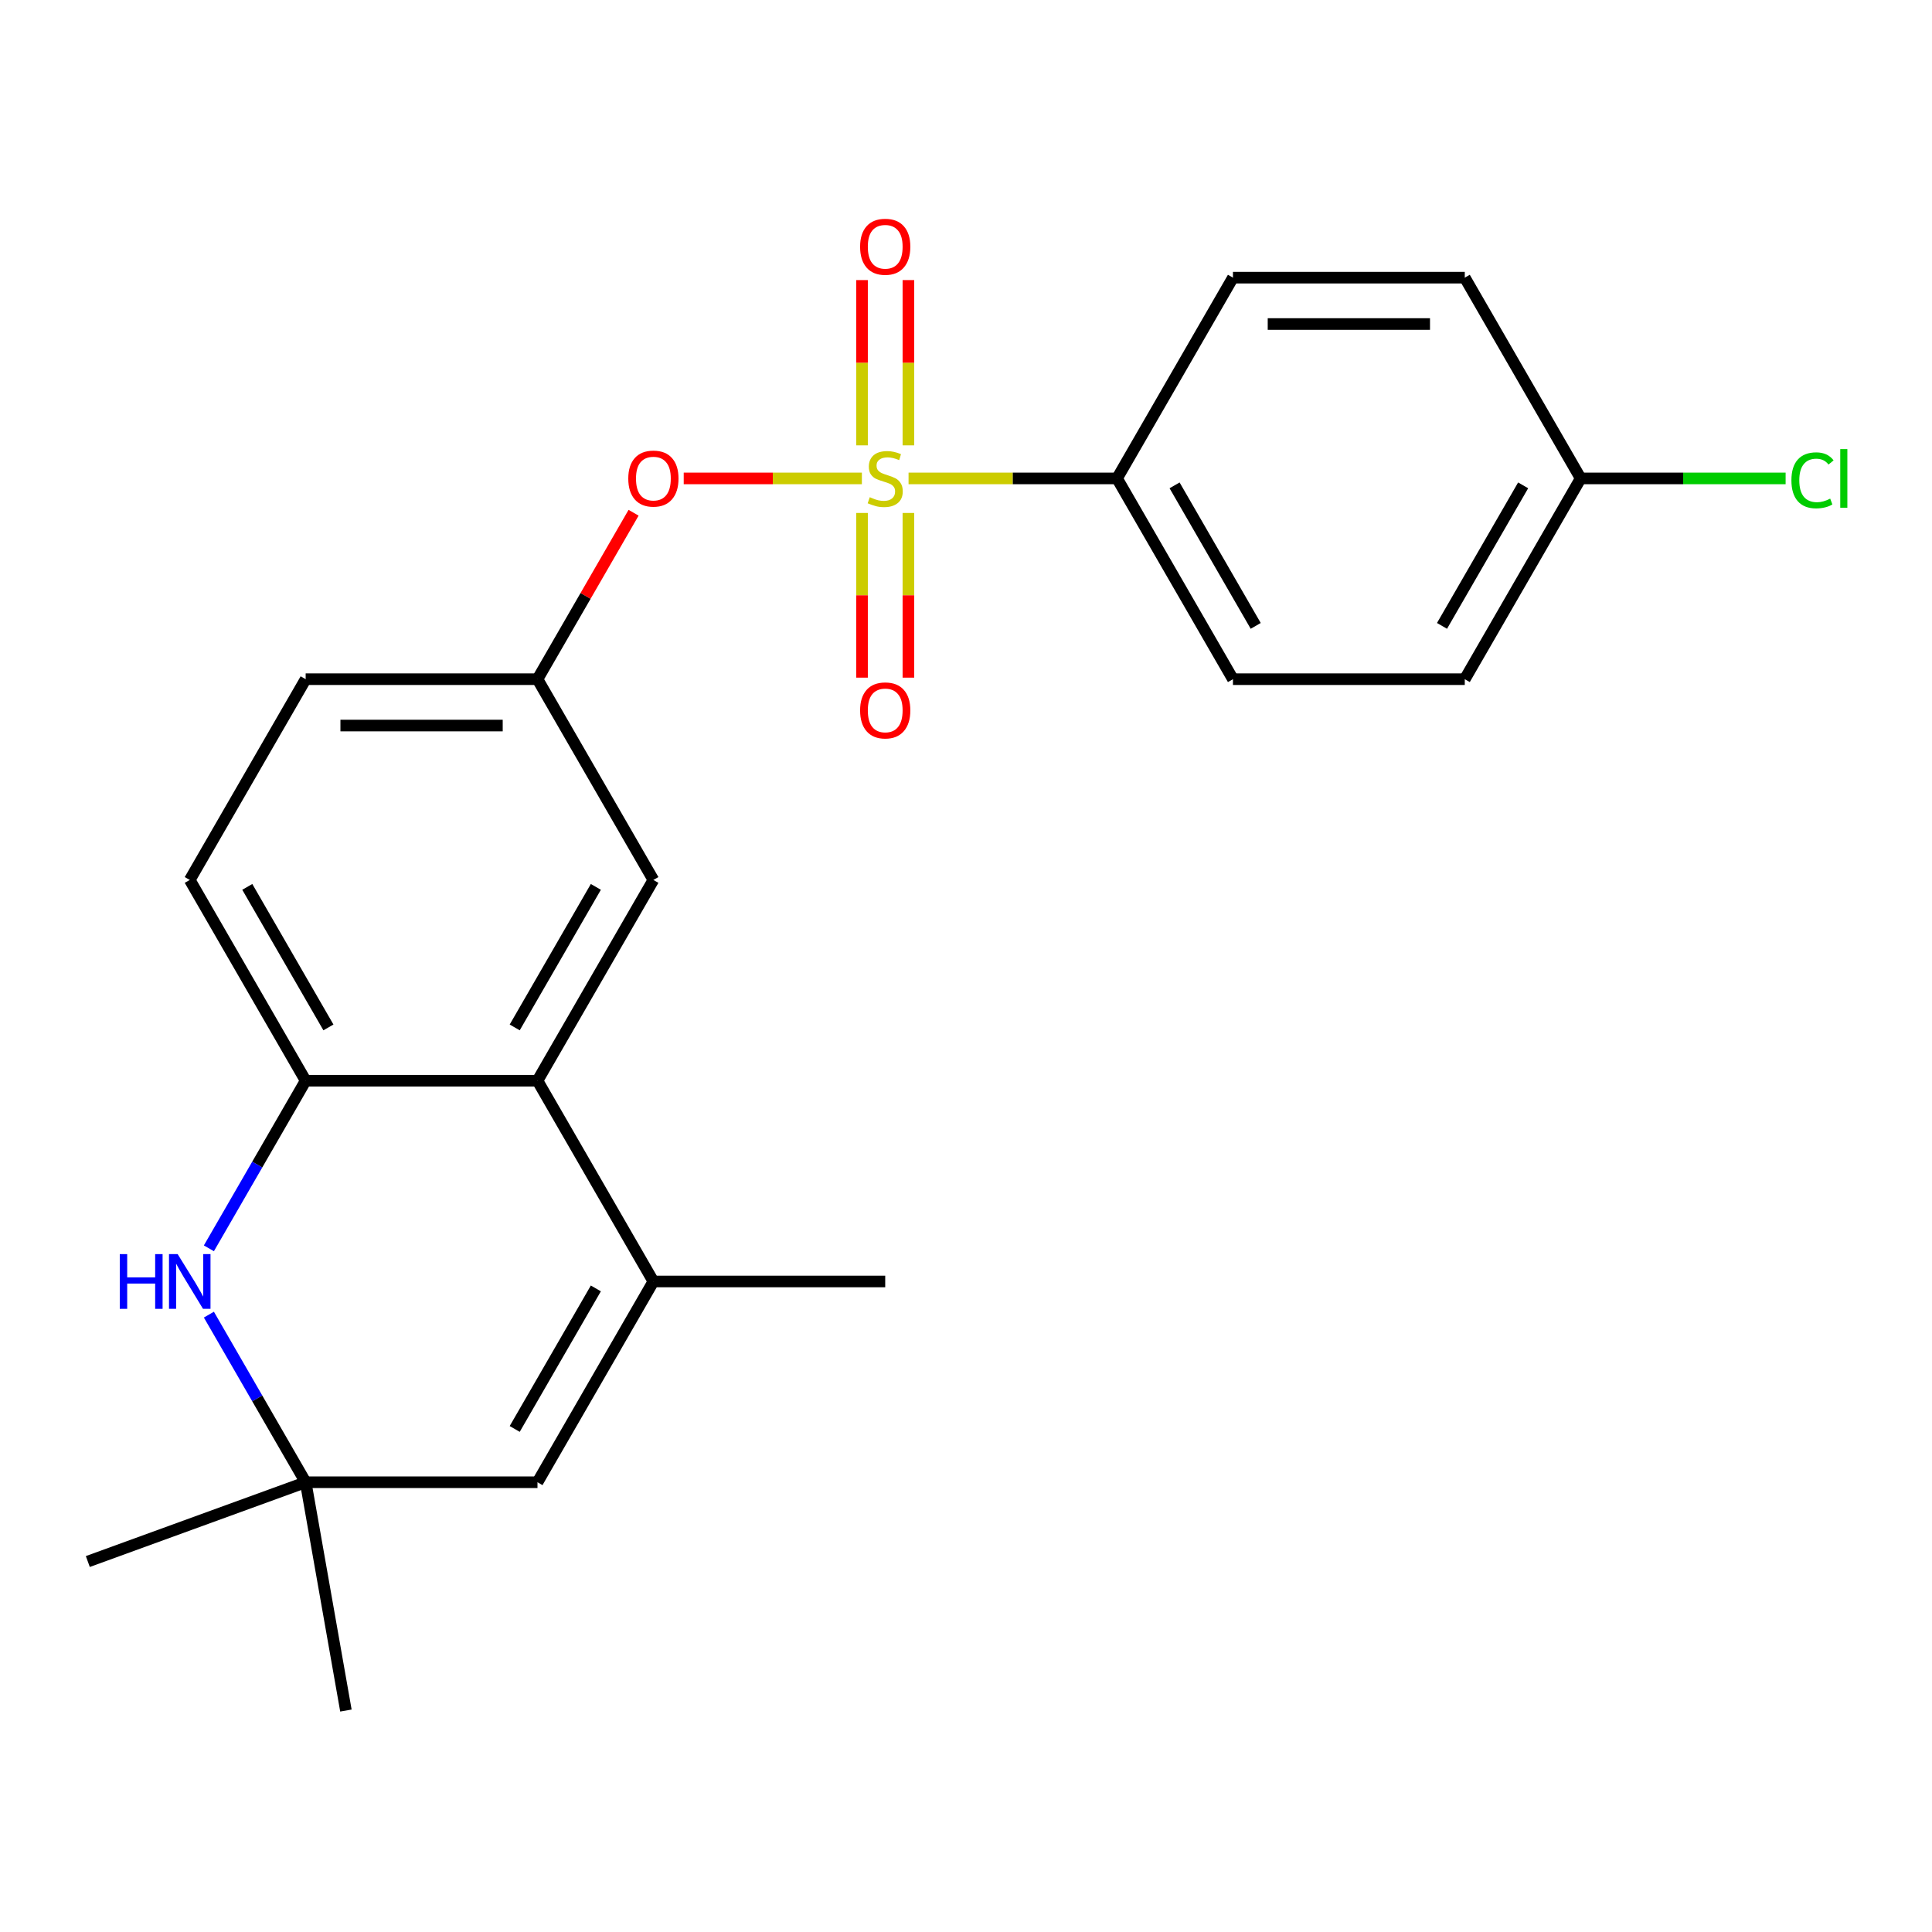 <?xml version='1.0' encoding='iso-8859-1'?>
<svg version='1.1' baseProfile='full'
              xmlns='http://www.w3.org/2000/svg'
                      xmlns:rdkit='http://www.rdkit.org/xml'
                      xmlns:xlink='http://www.w3.org/1999/xlink'
                  xml:space='preserve'
width='1000px' height='1000px' viewBox='0 0 1000 1000'>
<!-- END OF HEADER -->
<rect style='opacity:1.0;fill:#FFFFFF;stroke:none' width='1000' height='1000' x='0' y='0'> </rect>
<path class='bond-6' d='M 446.107,247.63 L 400,247.63' style='fill:none;fill-rule:evenodd;stroke:#CCCC00;stroke-width:6px;stroke-linecap:butt;stroke-linejoin:miter;stroke-opacity:1' />
<path class='bond-6' d='M 400,247.63 L 353.893,247.63' style='fill:none;fill-rule:evenodd;stroke:#FF0000;stroke-width:6px;stroke-linecap:butt;stroke-linejoin:miter;stroke-opacity:1' />
<path class='bond-7' d='M 470.266,247.63 L 524.222,247.63' style='fill:none;fill-rule:evenodd;stroke:#CCCC00;stroke-width:6px;stroke-linecap:butt;stroke-linejoin:miter;stroke-opacity:1' />
<path class='bond-7' d='M 524.222,247.63 L 578.178,247.63' style='fill:none;fill-rule:evenodd;stroke:#000000;stroke-width:6px;stroke-linecap:butt;stroke-linejoin:miter;stroke-opacity:1' />
<path class='bond-8' d='M 446.188,265.51 L 446.188,308.129' style='fill:none;fill-rule:evenodd;stroke:#CCCC00;stroke-width:6px;stroke-linecap:butt;stroke-linejoin:miter;stroke-opacity:1' />
<path class='bond-8' d='M 446.188,308.129 L 446.188,350.749' style='fill:none;fill-rule:evenodd;stroke:#FF0000;stroke-width:6px;stroke-linecap:butt;stroke-linejoin:miter;stroke-opacity:1' />
<path class='bond-8' d='M 470.186,265.51 L 470.186,308.129' style='fill:none;fill-rule:evenodd;stroke:#CCCC00;stroke-width:6px;stroke-linecap:butt;stroke-linejoin:miter;stroke-opacity:1' />
<path class='bond-8' d='M 470.186,308.129 L 470.186,350.749' style='fill:none;fill-rule:evenodd;stroke:#FF0000;stroke-width:6px;stroke-linecap:butt;stroke-linejoin:miter;stroke-opacity:1' />
<path class='bond-9' d='M 470.186,230.511 L 470.186,187.741' style='fill:none;fill-rule:evenodd;stroke:#CCCC00;stroke-width:6px;stroke-linecap:butt;stroke-linejoin:miter;stroke-opacity:1' />
<path class='bond-9' d='M 470.186,187.741 L 470.186,144.971' style='fill:none;fill-rule:evenodd;stroke:#FF0000;stroke-width:6px;stroke-linecap:butt;stroke-linejoin:miter;stroke-opacity:1' />
<path class='bond-9' d='M 446.188,230.511 L 446.188,187.741' style='fill:none;fill-rule:evenodd;stroke:#CCCC00;stroke-width:6px;stroke-linecap:butt;stroke-linejoin:miter;stroke-opacity:1' />
<path class='bond-9' d='M 446.188,187.741 L 446.188,144.971' style='fill:none;fill-rule:evenodd;stroke:#FF0000;stroke-width:6px;stroke-linecap:butt;stroke-linejoin:miter;stroke-opacity:1' />
<path class='bond-0' d='M 338.196,663.291 L 278.2,559.376' style='fill:none;fill-rule:evenodd;stroke:#000000;stroke-width:6px;stroke-linecap:butt;stroke-linejoin:miter;stroke-opacity:1' />
<path class='bond-4' d='M 338.196,663.291 L 278.2,767.207' style='fill:none;fill-rule:evenodd;stroke:#000000;stroke-width:6px;stroke-linecap:butt;stroke-linejoin:miter;stroke-opacity:1' />
<path class='bond-4' d='M 308.413,666.88 L 266.416,739.62' style='fill:none;fill-rule:evenodd;stroke:#000000;stroke-width:6px;stroke-linecap:butt;stroke-linejoin:miter;stroke-opacity:1' />
<path class='bond-20' d='M 338.196,663.291 L 458.187,663.291' style='fill:none;fill-rule:evenodd;stroke:#000000;stroke-width:6px;stroke-linecap:butt;stroke-linejoin:miter;stroke-opacity:1' />
<path class='bond-1' d='M 108.121,646.132 L 133.165,602.754' style='fill:none;fill-rule:evenodd;stroke:#0000FF;stroke-width:6px;stroke-linecap:butt;stroke-linejoin:miter;stroke-opacity:1' />
<path class='bond-1' d='M 133.165,602.754 L 158.209,559.376' style='fill:none;fill-rule:evenodd;stroke:#000000;stroke-width:6px;stroke-linecap:butt;stroke-linejoin:miter;stroke-opacity:1' />
<path class='bond-5' d='M 108.121,680.451 L 133.165,723.829' style='fill:none;fill-rule:evenodd;stroke:#0000FF;stroke-width:6px;stroke-linecap:butt;stroke-linejoin:miter;stroke-opacity:1' />
<path class='bond-5' d='M 133.165,723.829 L 158.209,767.207' style='fill:none;fill-rule:evenodd;stroke:#000000;stroke-width:6px;stroke-linecap:butt;stroke-linejoin:miter;stroke-opacity:1' />
<path class='bond-2' d='M 278.2,559.376 L 338.196,455.461' style='fill:none;fill-rule:evenodd;stroke:#000000;stroke-width:6px;stroke-linecap:butt;stroke-linejoin:miter;stroke-opacity:1' />
<path class='bond-2' d='M 266.416,531.79 L 308.413,459.049' style='fill:none;fill-rule:evenodd;stroke:#000000;stroke-width:6px;stroke-linecap:butt;stroke-linejoin:miter;stroke-opacity:1' />
<path class='bond-24' d='M 278.2,559.376 L 158.209,559.376' style='fill:none;fill-rule:evenodd;stroke:#000000;stroke-width:6px;stroke-linecap:butt;stroke-linejoin:miter;stroke-opacity:1' />
<path class='bond-3' d='M 158.209,559.376 L 98.214,455.461' style='fill:none;fill-rule:evenodd;stroke:#000000;stroke-width:6px;stroke-linecap:butt;stroke-linejoin:miter;stroke-opacity:1' />
<path class='bond-3' d='M 169.993,531.79 L 127.996,459.049' style='fill:none;fill-rule:evenodd;stroke:#000000;stroke-width:6px;stroke-linecap:butt;stroke-linejoin:miter;stroke-opacity:1' />
<path class='bond-25' d='M 278.2,767.207 L 158.209,767.207' style='fill:none;fill-rule:evenodd;stroke:#000000;stroke-width:6px;stroke-linecap:butt;stroke-linejoin:miter;stroke-opacity:1' />
<path class='bond-21' d='M 158.209,767.207 L 45.455,808.246' style='fill:none;fill-rule:evenodd;stroke:#000000;stroke-width:6px;stroke-linecap:butt;stroke-linejoin:miter;stroke-opacity:1' />
<path class='bond-22' d='M 158.209,767.207 L 179.045,885.375' style='fill:none;fill-rule:evenodd;stroke:#000000;stroke-width:6px;stroke-linecap:butt;stroke-linejoin:miter;stroke-opacity:1' />
<path class='bond-11' d='M 327.942,265.39 L 303.071,308.468' style='fill:none;fill-rule:evenodd;stroke:#FF0000;stroke-width:6px;stroke-linecap:butt;stroke-linejoin:miter;stroke-opacity:1' />
<path class='bond-11' d='M 303.071,308.468 L 278.2,351.546' style='fill:none;fill-rule:evenodd;stroke:#000000;stroke-width:6px;stroke-linecap:butt;stroke-linejoin:miter;stroke-opacity:1' />
<path class='bond-13' d='M 578.178,247.63 L 638.173,351.546' style='fill:none;fill-rule:evenodd;stroke:#000000;stroke-width:6px;stroke-linecap:butt;stroke-linejoin:miter;stroke-opacity:1' />
<path class='bond-13' d='M 607.96,251.219 L 649.957,323.959' style='fill:none;fill-rule:evenodd;stroke:#000000;stroke-width:6px;stroke-linecap:butt;stroke-linejoin:miter;stroke-opacity:1' />
<path class='bond-14' d='M 578.178,247.63 L 638.173,143.715' style='fill:none;fill-rule:evenodd;stroke:#000000;stroke-width:6px;stroke-linecap:butt;stroke-linejoin:miter;stroke-opacity:1' />
<path class='bond-10' d='M 338.196,455.461 L 278.2,351.546' style='fill:none;fill-rule:evenodd;stroke:#000000;stroke-width:6px;stroke-linecap:butt;stroke-linejoin:miter;stroke-opacity:1' />
<path class='bond-15' d='M 278.2,351.546 L 158.209,351.546' style='fill:none;fill-rule:evenodd;stroke:#000000;stroke-width:6px;stroke-linecap:butt;stroke-linejoin:miter;stroke-opacity:1' />
<path class='bond-15' d='M 260.202,375.544 L 176.208,375.544' style='fill:none;fill-rule:evenodd;stroke:#000000;stroke-width:6px;stroke-linecap:butt;stroke-linejoin:miter;stroke-opacity:1' />
<path class='bond-12' d='M 98.214,455.461 L 158.209,351.546' style='fill:none;fill-rule:evenodd;stroke:#000000;stroke-width:6px;stroke-linecap:butt;stroke-linejoin:miter;stroke-opacity:1' />
<path class='bond-18' d='M 638.173,351.546 L 758.164,351.546' style='fill:none;fill-rule:evenodd;stroke:#000000;stroke-width:6px;stroke-linecap:butt;stroke-linejoin:miter;stroke-opacity:1' />
<path class='bond-17' d='M 638.173,143.715 L 758.164,143.715' style='fill:none;fill-rule:evenodd;stroke:#000000;stroke-width:6px;stroke-linecap:butt;stroke-linejoin:miter;stroke-opacity:1' />
<path class='bond-17' d='M 656.172,167.713 L 740.166,167.713' style='fill:none;fill-rule:evenodd;stroke:#000000;stroke-width:6px;stroke-linecap:butt;stroke-linejoin:miter;stroke-opacity:1' />
<path class='bond-16' d='M 818.16,247.63 L 758.164,143.715' style='fill:none;fill-rule:evenodd;stroke:#000000;stroke-width:6px;stroke-linecap:butt;stroke-linejoin:miter;stroke-opacity:1' />
<path class='bond-19' d='M 818.16,247.63 L 871.195,247.63' style='fill:none;fill-rule:evenodd;stroke:#000000;stroke-width:6px;stroke-linecap:butt;stroke-linejoin:miter;stroke-opacity:1' />
<path class='bond-19' d='M 871.195,247.63 L 924.231,247.63' style='fill:none;fill-rule:evenodd;stroke:#00CC00;stroke-width:6px;stroke-linecap:butt;stroke-linejoin:miter;stroke-opacity:1' />
<path class='bond-23' d='M 818.16,247.63 L 758.164,351.546' style='fill:none;fill-rule:evenodd;stroke:#000000;stroke-width:6px;stroke-linecap:butt;stroke-linejoin:miter;stroke-opacity:1' />
<path class='bond-23' d='M 788.377,251.219 L 746.38,323.959' style='fill:none;fill-rule:evenodd;stroke:#000000;stroke-width:6px;stroke-linecap:butt;stroke-linejoin:miter;stroke-opacity:1' />
<path  class='atom-0' d='M 450.187 257.35
Q 450.507 257.47, 451.827 258.03
Q 453.147 258.59, 454.587 258.95
Q 456.067 259.27, 457.507 259.27
Q 460.187 259.27, 461.747 257.99
Q 463.307 256.67, 463.307 254.39
Q 463.307 252.83, 462.507 251.87
Q 461.747 250.91, 460.547 250.39
Q 459.347 249.87, 457.347 249.27
Q 454.827 248.51, 453.307 247.79
Q 451.827 247.07, 450.747 245.55
Q 449.707 244.03, 449.707 241.47
Q 449.707 237.91, 452.107 235.71
Q 454.547 233.51, 459.347 233.51
Q 462.627 233.51, 466.347 235.07
L 465.427 238.15
Q 462.027 236.75, 459.467 236.75
Q 456.707 236.75, 455.187 237.91
Q 453.667 239.03, 453.707 240.99
Q 453.707 242.51, 454.467 243.43
Q 455.267 244.35, 456.387 244.87
Q 457.547 245.39, 459.467 245.99
Q 462.027 246.79, 463.547 247.59
Q 465.067 248.39, 466.147 250.03
Q 467.267 251.63, 467.267 254.39
Q 467.267 258.31, 464.627 260.43
Q 462.027 262.51, 457.667 262.51
Q 455.147 262.51, 453.227 261.95
Q 451.347 261.43, 449.107 260.51
L 450.187 257.35
' fill='#CCCC00'/>
<path  class='atom-2' d='M 61.994 649.131
L 65.834 649.131
L 65.834 661.171
L 80.314 661.171
L 80.314 649.131
L 84.154 649.131
L 84.154 677.451
L 80.314 677.451
L 80.314 664.371
L 65.834 664.371
L 65.834 677.451
L 61.994 677.451
L 61.994 649.131
' fill='#0000FF'/>
<path  class='atom-2' d='M 91.954 649.131
L 101.234 664.131
Q 102.154 665.611, 103.634 668.291
Q 105.114 670.971, 105.194 671.131
L 105.194 649.131
L 108.954 649.131
L 108.954 677.451
L 105.074 677.451
L 95.114 661.051
Q 93.954 659.131, 92.714 656.931
Q 91.514 654.731, 91.154 654.051
L 91.154 677.451
L 87.474 677.451
L 87.474 649.131
L 91.954 649.131
' fill='#0000FF'/>
<path  class='atom-7' d='M 325.196 247.71
Q 325.196 240.91, 328.556 237.11
Q 331.916 233.31, 338.196 233.31
Q 344.476 233.31, 347.836 237.11
Q 351.196 240.91, 351.196 247.71
Q 351.196 254.59, 347.796 258.51
Q 344.396 262.39, 338.196 262.39
Q 331.956 262.39, 328.556 258.51
Q 325.196 254.63, 325.196 247.71
M 338.196 259.19
Q 342.516 259.19, 344.836 256.31
Q 347.196 253.39, 347.196 247.71
Q 347.196 242.15, 344.836 239.35
Q 342.516 236.51, 338.196 236.51
Q 333.876 236.51, 331.516 239.31
Q 329.196 242.11, 329.196 247.71
Q 329.196 253.43, 331.516 256.31
Q 333.876 259.19, 338.196 259.19
' fill='#FF0000'/>
<path  class='atom-9' d='M 445.187 367.701
Q 445.187 360.901, 448.547 357.101
Q 451.907 353.301, 458.187 353.301
Q 464.467 353.301, 467.827 357.101
Q 471.187 360.901, 471.187 367.701
Q 471.187 374.581, 467.787 378.501
Q 464.387 382.381, 458.187 382.381
Q 451.947 382.381, 448.547 378.501
Q 445.187 374.621, 445.187 367.701
M 458.187 379.181
Q 462.507 379.181, 464.827 376.301
Q 467.187 373.381, 467.187 367.701
Q 467.187 362.141, 464.827 359.341
Q 462.507 356.501, 458.187 356.501
Q 453.867 356.501, 451.507 359.301
Q 449.187 362.101, 449.187 367.701
Q 449.187 373.421, 451.507 376.301
Q 453.867 379.181, 458.187 379.181
' fill='#FF0000'/>
<path  class='atom-10' d='M 445.187 127.719
Q 445.187 120.919, 448.547 117.119
Q 451.907 113.319, 458.187 113.319
Q 464.467 113.319, 467.827 117.119
Q 471.187 120.919, 471.187 127.719
Q 471.187 134.599, 467.787 138.519
Q 464.387 142.399, 458.187 142.399
Q 451.947 142.399, 448.547 138.519
Q 445.187 134.639, 445.187 127.719
M 458.187 139.199
Q 462.507 139.199, 464.827 136.319
Q 467.187 133.399, 467.187 127.719
Q 467.187 122.159, 464.827 119.359
Q 462.507 116.519, 458.187 116.519
Q 453.867 116.519, 451.507 119.319
Q 449.187 122.119, 449.187 127.719
Q 449.187 133.439, 451.507 136.319
Q 453.867 139.199, 458.187 139.199
' fill='#FF0000'/>
<path  class='atom-20' d='M 927.231 248.61
Q 927.231 241.57, 930.511 237.89
Q 933.831 234.17, 940.111 234.17
Q 945.951 234.17, 949.071 238.29
L 946.431 240.45
Q 944.151 237.45, 940.111 237.45
Q 935.831 237.45, 933.551 240.33
Q 931.311 243.17, 931.311 248.61
Q 931.311 254.21, 933.631 257.09
Q 935.991 259.97, 940.551 259.97
Q 943.671 259.97, 947.311 258.09
L 948.431 261.09
Q 946.951 262.05, 944.711 262.61
Q 942.471 263.17, 939.991 263.17
Q 933.831 263.17, 930.511 259.41
Q 927.231 255.65, 927.231 248.61
' fill='#00CC00'/>
<path  class='atom-20' d='M 952.511 232.45
L 956.191 232.45
L 956.191 262.81
L 952.511 262.81
L 952.511 232.45
' fill='#00CC00'/>
</svg>

